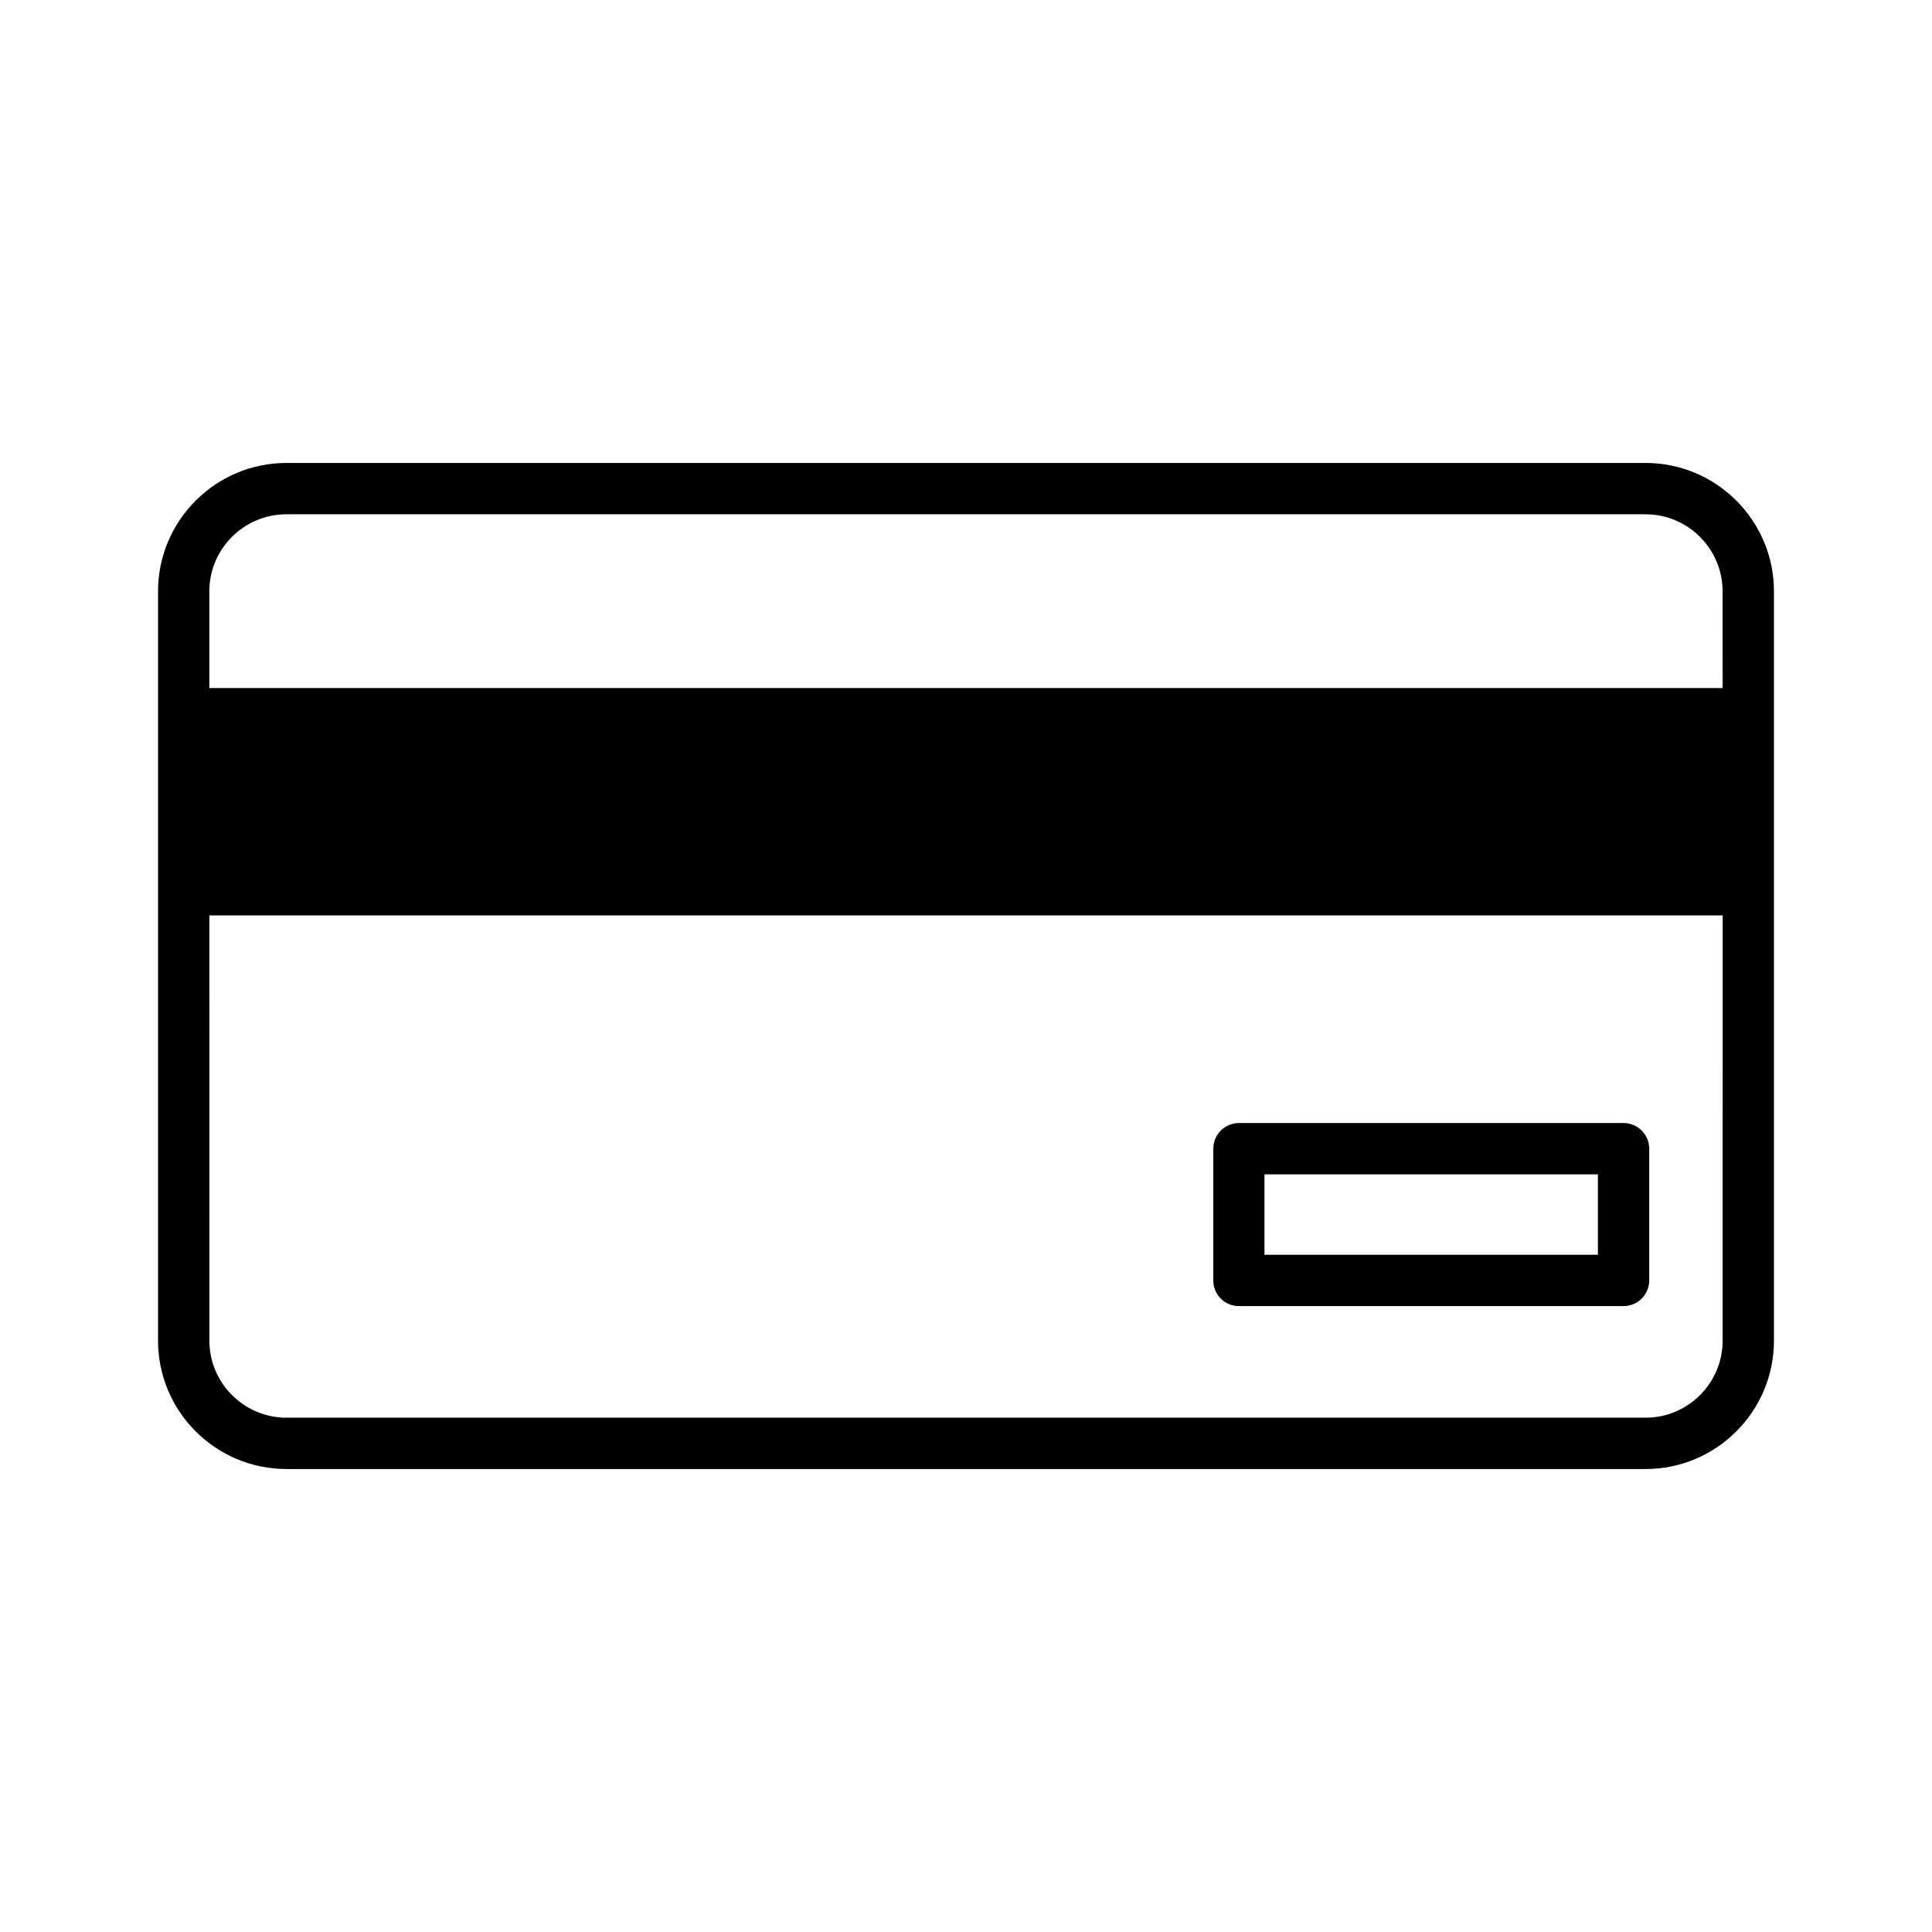 <?xml version="1.0" encoding="UTF-8"?>
<!-- Uploaded to: ICON Repo, www.svgrepo.com, Generator: ICON Repo Mixer Tools -->
<svg fill="#000000" width="800px" height="800px" version="1.1" viewBox="144 144 512 512" xmlns="http://www.w3.org/2000/svg">
 <g>
  <path d="m580.11 266.69h-360.22c-18.742 0-34.008 15.266-34.008 34.008v198.6c0 18.742 15.266 34.008 34.008 34.008h360.22c18.742 0 34.008-15.266 34.008-34.008v-198.6c0-18.742-15.266-34.008-34.008-34.008zm20.406 232.61c0 11.234-9.168 20.402-20.402 20.402h-360.22c-11.234 0-20.402-9.168-20.402-20.402l-0.008-112.7h401.04zm0-172.96h-401.04v-25.645c0-11.234 9.168-20.402 20.402-20.402h360.22c11.234 0 20.402 9.168 20.402 20.402z"/>
  <path d="m472.34 490.13h101.92c3.727 0 6.801-3.023 6.801-6.801v-34.914c0-3.727-3.023-6.801-6.801-6.801h-101.92c-3.727 0-6.801 3.023-6.801 6.801v34.914c0 3.777 3.023 6.801 6.801 6.801zm6.754-34.914h88.367v21.312h-88.367z"/>
 </g>
</svg>